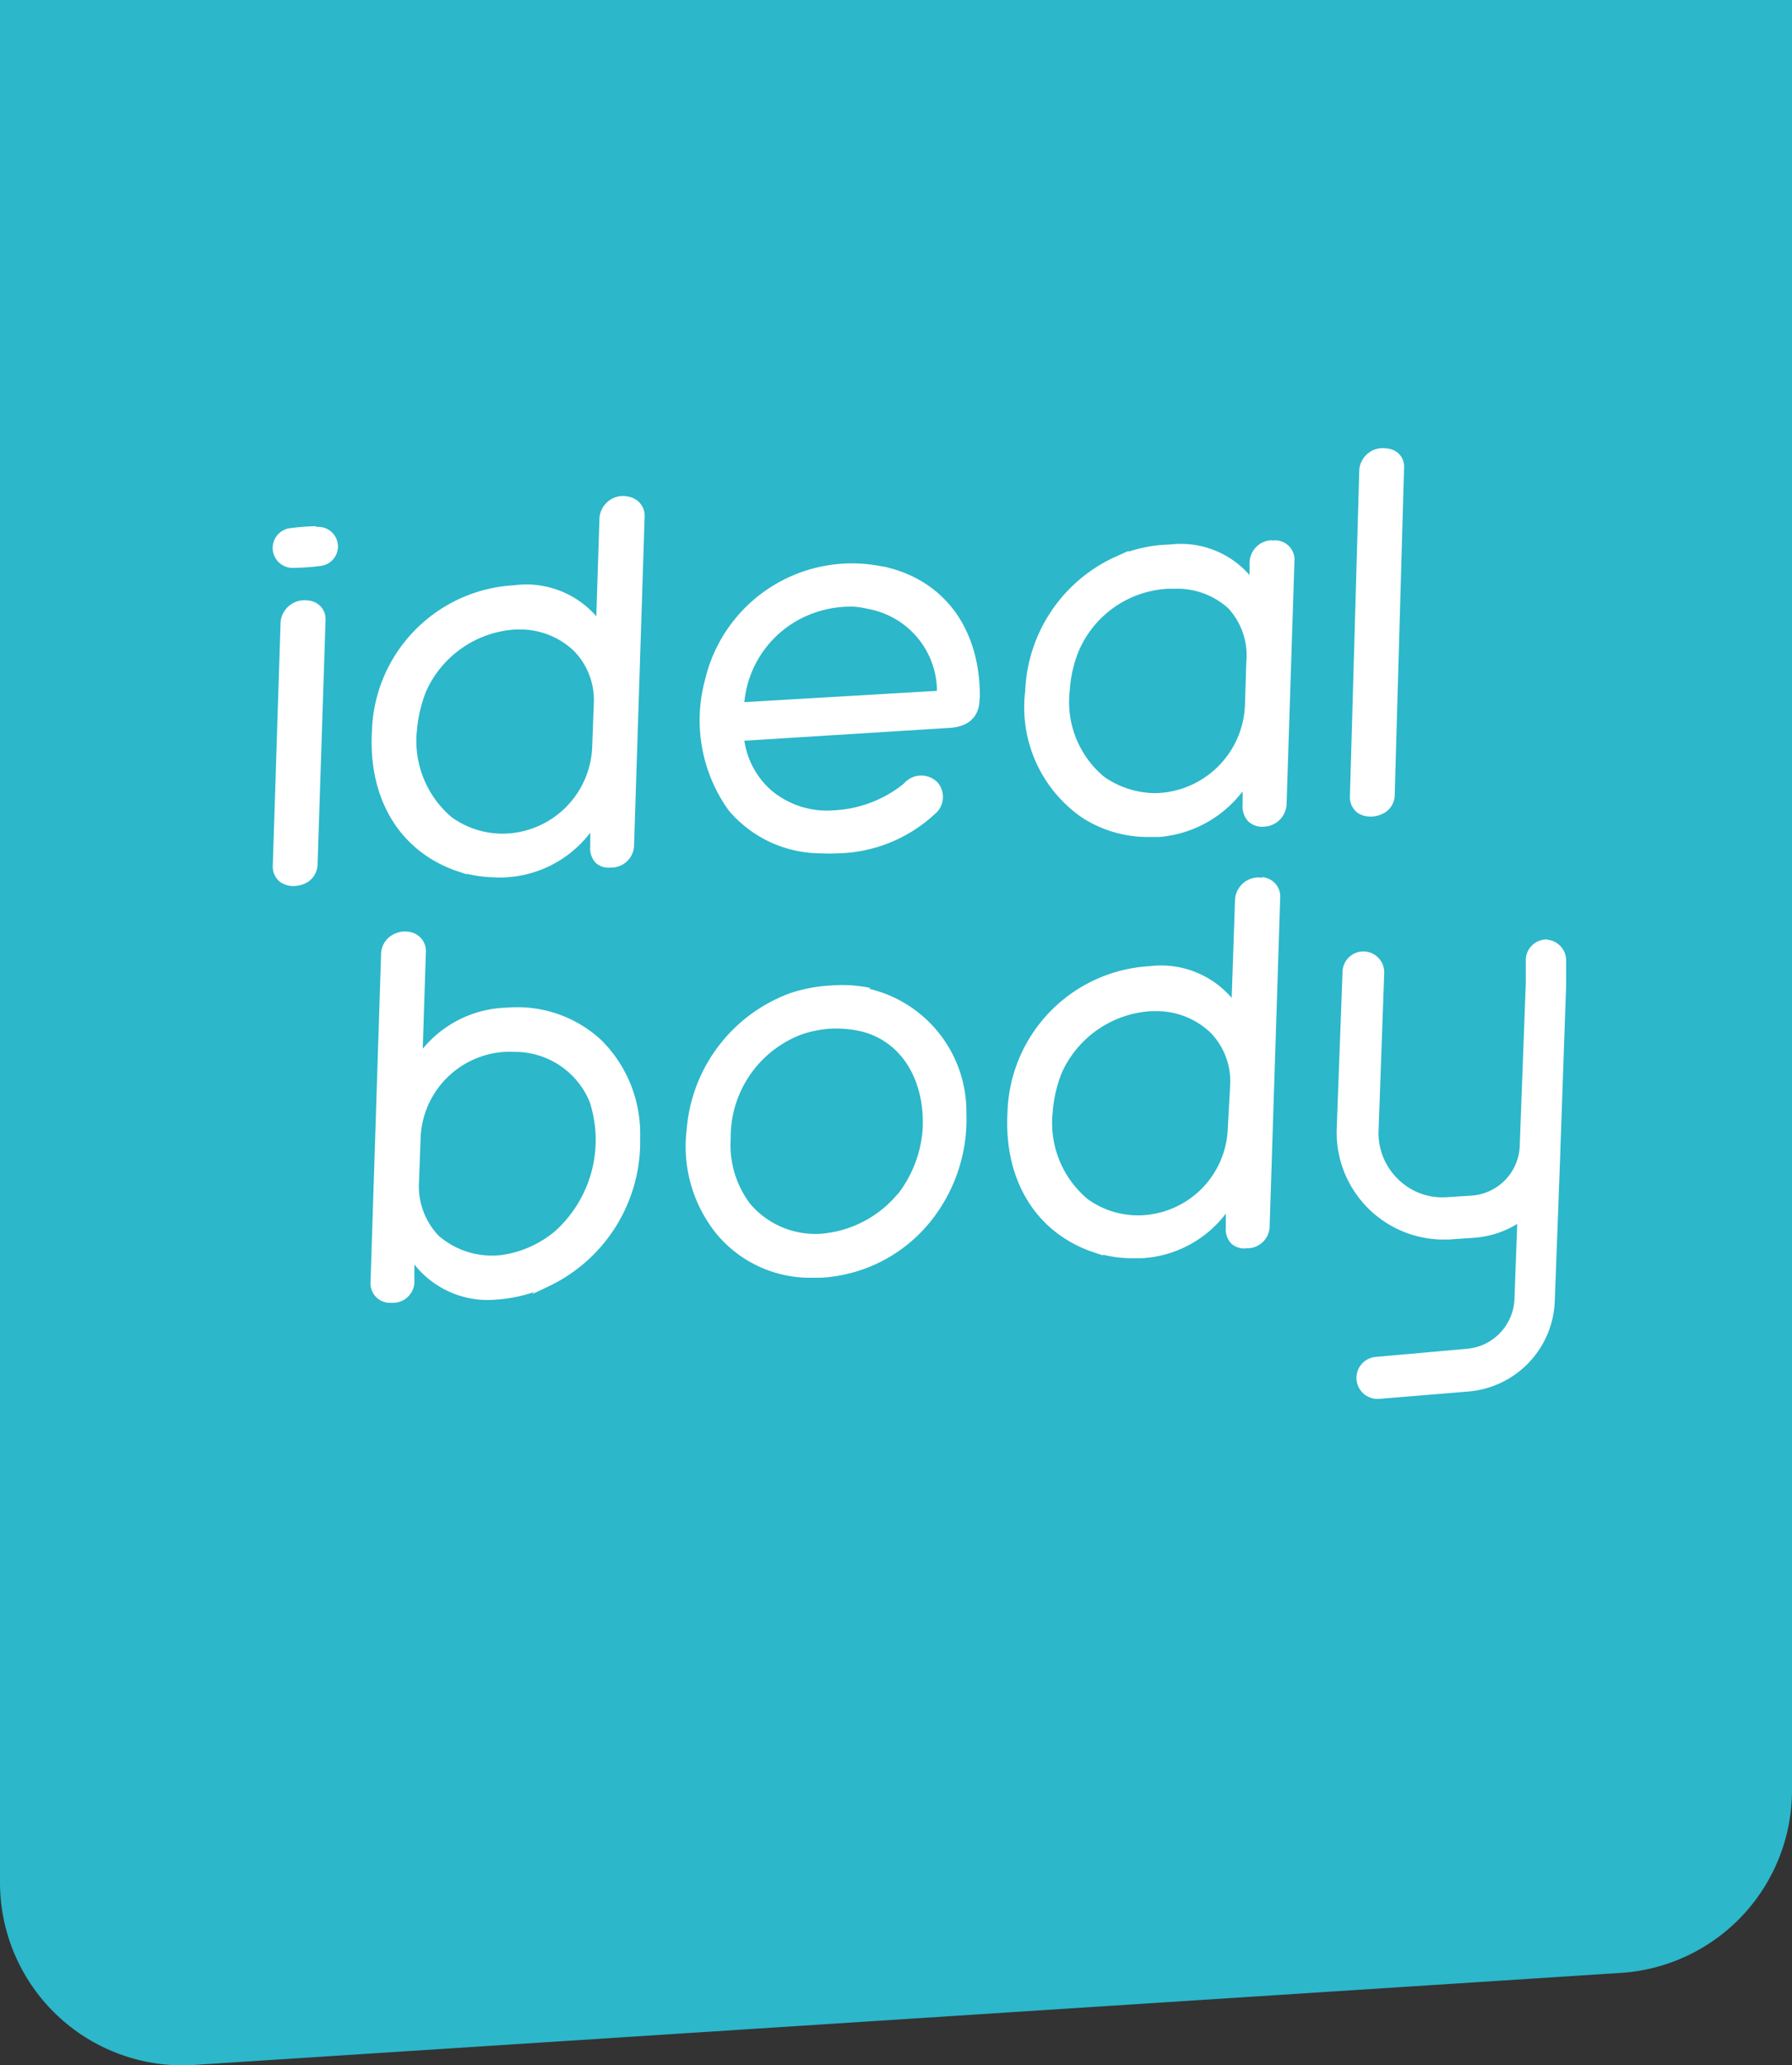 <svg id="logo-copy" xmlns="http://www.w3.org/2000/svg" width="92" height="106" viewBox="0 0 92 106">
  <rect x="0" y="0" width="92" height="106" fill="#333333" stroke="none"/>
  <path id="Fill-1-Copy" d="M9.969,105.98l73.264-4.724A9.389,9.389,0,0,0,92,91.871V0H0V96.6a9.383,9.383,0,0,0,9.969,9.385" fill="#2cb7ca" fill-rule="evenodd"/>
  <g id="logo-big-nemet" transform="translate(0.404 1.217)">
    <path id="Path_103" data-name="Path 103" d="M30,37.09a4.63,4.63,0,0,1-4.55,4.48,4.48,4.48,0,0,1-2.66-.84A5.13,5.13,0,0,1,21,36.27a7.14,7.14,0,0,1,.47-2,5.39,5.39,0,0,1,4.6-3.18h.26a4,4,0,0,1,2.75,1.12,3.61,3.61,0,0,1,1,2.71Zm1.76-12.84a1.22,1.22,0,0,0-1.39,1.16l-.16,5A4.78,4.78,0,0,0,26,28.82a7.73,7.73,0,0,0-7.31,7.5c-.19,3.43,1.39,6.09,4.25,7.13l.65.22-.06-.05a6.47,6.47,0,0,0,1.4.19,4.53,4.53,0,0,0,.64,0,5.84,5.84,0,0,0,4.33-2.29v.69a1.1,1.1,0,0,0,.27.85,1,1,0,0,0,.8.25,1.17,1.17,0,0,0,1.18-1.18l.54-16.8a1,1,0,0,0-.27-.76,1.05,1.05,0,0,0-.65-.31" fill="#fff"/>
    <path id="Path_104" data-name="Path 104" d="M37.81,34.82a5.39,5.39,0,0,1,3.64-4.6,5.6,5.6,0,0,1,2-.3A4.379,4.379,0,0,1,44,30l.29.06a4.31,4.31,0,0,1,3.41,4.18Zm12.09-.17c.05-3.56-1.8-6.1-4.94-6.79h-.05a7.75,7.75,0,0,0-9.12,5.82A7.93,7.93,0,0,0,37,40.37a6.21,6.21,0,0,0,4.79,2.21,6.8,6.8,0,0,0,.78,0,7.54,7.54,0,0,0,5-2,1.14,1.14,0,0,0,.16-1.64A1.17,1.17,0,0,0,46,39a6.19,6.19,0,0,1-3.56,1.37,4.46,4.46,0,0,1-3.22-1,4.22,4.22,0,0,1-1.41-2.57l10.56-.66c1.47-.1,1.53-1.19,1.51-1.53Z" fill="#fff"/>
    <path id="Path_105" data-name="Path 105" d="M63.51,35a4.7,4.7,0,0,1-4.57,4.49,4.63,4.63,0,0,1-2.66-.84,5,5,0,0,1-1.76-4.46,6.38,6.38,0,0,1,.46-2A5.28,5.28,0,0,1,59.58,29h.32a3.91,3.91,0,0,1,2.75,1,3.57,3.57,0,0,1,.93,2.77Zm1.38-8.49a1.17,1.17,0,0,0-1.14,1.21v.58a4.69,4.69,0,0,0-4.09-1.57,7.22,7.22,0,0,0-2.16.38l.07-.07-.86.39a7.91,7.91,0,0,0-4.48,6.81,6.88,6.88,0,0,0,2.91,6.5,6.22,6.22,0,0,0,3.27,1h.71a6,6,0,0,0,4.27-2.34v.69a1.13,1.13,0,0,0,.29.85,1.06,1.06,0,0,0,.84.27A1.21,1.21,0,0,0,65.65,40l.4-12.35a1,1,0,0,0-1.16-1.12" fill="#fff"/>
    <path id="Path_106" data-name="Path 106" d="M28.06,62a5.48,5.48,0,0,1-2.74,1.2,4.18,4.18,0,0,1-3.21-1,3.69,3.69,0,0,1-1-2.82l.08-2.2a4.6,4.6,0,0,1,4.31-4.41,4.339,4.339,0,0,1,.51,0,4.15,4.15,0,0,1,3.86,2.57A6.3,6.3,0,0,1,28.06,62M25.57,50.5a5.79,5.79,0,0,0-4.27,2.11l.16-4.94a1,1,0,0,0-.27-.76,1.05,1.05,0,0,0-.65-.31,1.29,1.29,0,0,0-.91.24,1.16,1.16,0,0,0-.47.92l-.54,16.8a1,1,0,0,0,1,1.09h.15a1.1,1.1,0,0,0,1.1-1.18v-.79a4.8,4.8,0,0,0,4.25,1.8,7.46,7.46,0,0,0,1.91-.39l-.12.12.86-.41a8.22,8.22,0,0,0,4.69-7.64,6.76,6.76,0,0,0-2-5,6.33,6.33,0,0,0-4.95-1.65" fill="#fff"/>
    <path id="Path_107" data-name="Path 107" d="M45.65,60.1a5.72,5.72,0,0,1-3.86,2,4.39,4.39,0,0,1-3.68-1.53,5,5,0,0,1-1-3.34,5.63,5.63,0,0,1,3.68-5.37,6,6,0,0,1,1.41-.28,5.89,5.89,0,0,1,1.44.1c2.1.42,3.41,2.36,3.33,4.93a6.14,6.14,0,0,1-1.28,3.46m-1.4-10.58a7.16,7.16,0,0,0-2-.13,7.94,7.94,0,0,0-2.11.39,8.14,8.14,0,0,0-5.33,7,7.14,7.14,0,0,0,1.53,5.36A6.24,6.24,0,0,0,41,64.36h.77a7.77,7.77,0,0,0,5.61-2.9,8.37,8.37,0,0,0,1.83-5.55,6.48,6.48,0,0,0-5-6.38" fill="#fff"/>
    <path id="Path_108" data-name="Path 108" d="M62.63,56.68a4.63,4.63,0,0,1-4.55,4.48,4.41,4.41,0,0,1-2.65-.84,5.1,5.1,0,0,1-1.79-4.46,6.8,6.8,0,0,1,.46-2,5.38,5.38,0,0,1,4.6-3.18H59a4,4,0,0,1,2.75,1.11,3.58,3.58,0,0,1,1,2.72Zm1.76-12.85A1.21,1.21,0,0,0,63,45l-.17,5a4.78,4.78,0,0,0-4.2-1.63,7.74,7.74,0,0,0-7.31,7.5c-.19,3.42,1.4,6.09,4.26,7.13l.68.23-.07-.06a6.29,6.29,0,0,0,1.38.19h.64a5.82,5.82,0,0,0,4.32-2.29v.69a1.08,1.08,0,0,0,.28.85,1,1,0,0,0,.8.24,1.15,1.15,0,0,0,1.17-1.17l.54-16.8a1,1,0,0,0-.27-.77,1.05,1.05,0,0,0-.65-.31" fill="#fff"/>
    <path id="Path_109" data-name="Path 109" d="M79.05,47a1.07,1.07,0,0,0-1.12,1v.33h0v.88l-.31,8.34a2.66,2.66,0,0,1-2.52,2.6l-1.28.08a3.21,3.21,0,0,1-2.45-.93,3.28,3.28,0,0,1-1-2.46l.29-8.09a1.071,1.071,0,1,0-2.14-.08l-.3,8.09a5.5,5.5,0,0,0,5.33,5.64h.44l1.28-.09a4.89,4.89,0,0,0,2.22-.71l-.14,3.77a2.67,2.67,0,0,1-2.46,2.64l-4.71.42a1.08,1.08,0,0,0,.08,2.15h.12L75,70.2a4.84,4.84,0,0,0,4.42-4.71l.29-7.77a.22.22,0,0,1,0-.08L80,49.38V48.12a1.07,1.07,0,0,0-1-1.11" fill="#fff"/>
    <path id="Path_110" data-name="Path 110" d="M15.38,29.6A1.23,1.23,0,0,0,14,30.72l-.4,12.51a1,1,0,0,0,.39.83,1.24,1.24,0,0,0,.63.2,1.58,1.58,0,0,0,.61-.12,1.1,1.1,0,0,0,.67-1l.41-12.54a.94.94,0,0,0-.27-.71,1,1,0,0,0-.63-.29" fill="#fff"/>
    <path id="Path_111" data-name="Path 111" d="M69.92,40.69a1.28,1.28,0,0,0,.61-.12,1.07,1.07,0,0,0,.67-1l.48-16.78a.93.93,0,0,0-.26-.71,1,1,0,0,0-.63-.28,1.21,1.21,0,0,0-1.41,1.11L68.9,39.67a1,1,0,0,0,.39.83,1.14,1.14,0,0,0,.63.19" fill="#fff"/>
    <path id="Path_112" data-name="Path 112" d="M15.83,25.79a11.45,11.45,0,0,0-1.41.11,1.025,1.025,0,0,0,.22,2.03,12.816,12.816,0,0,0,1.41-.1,1.006,1.006,0,1,0-.22-2" fill="#fff"/>
  </g>
</svg>
